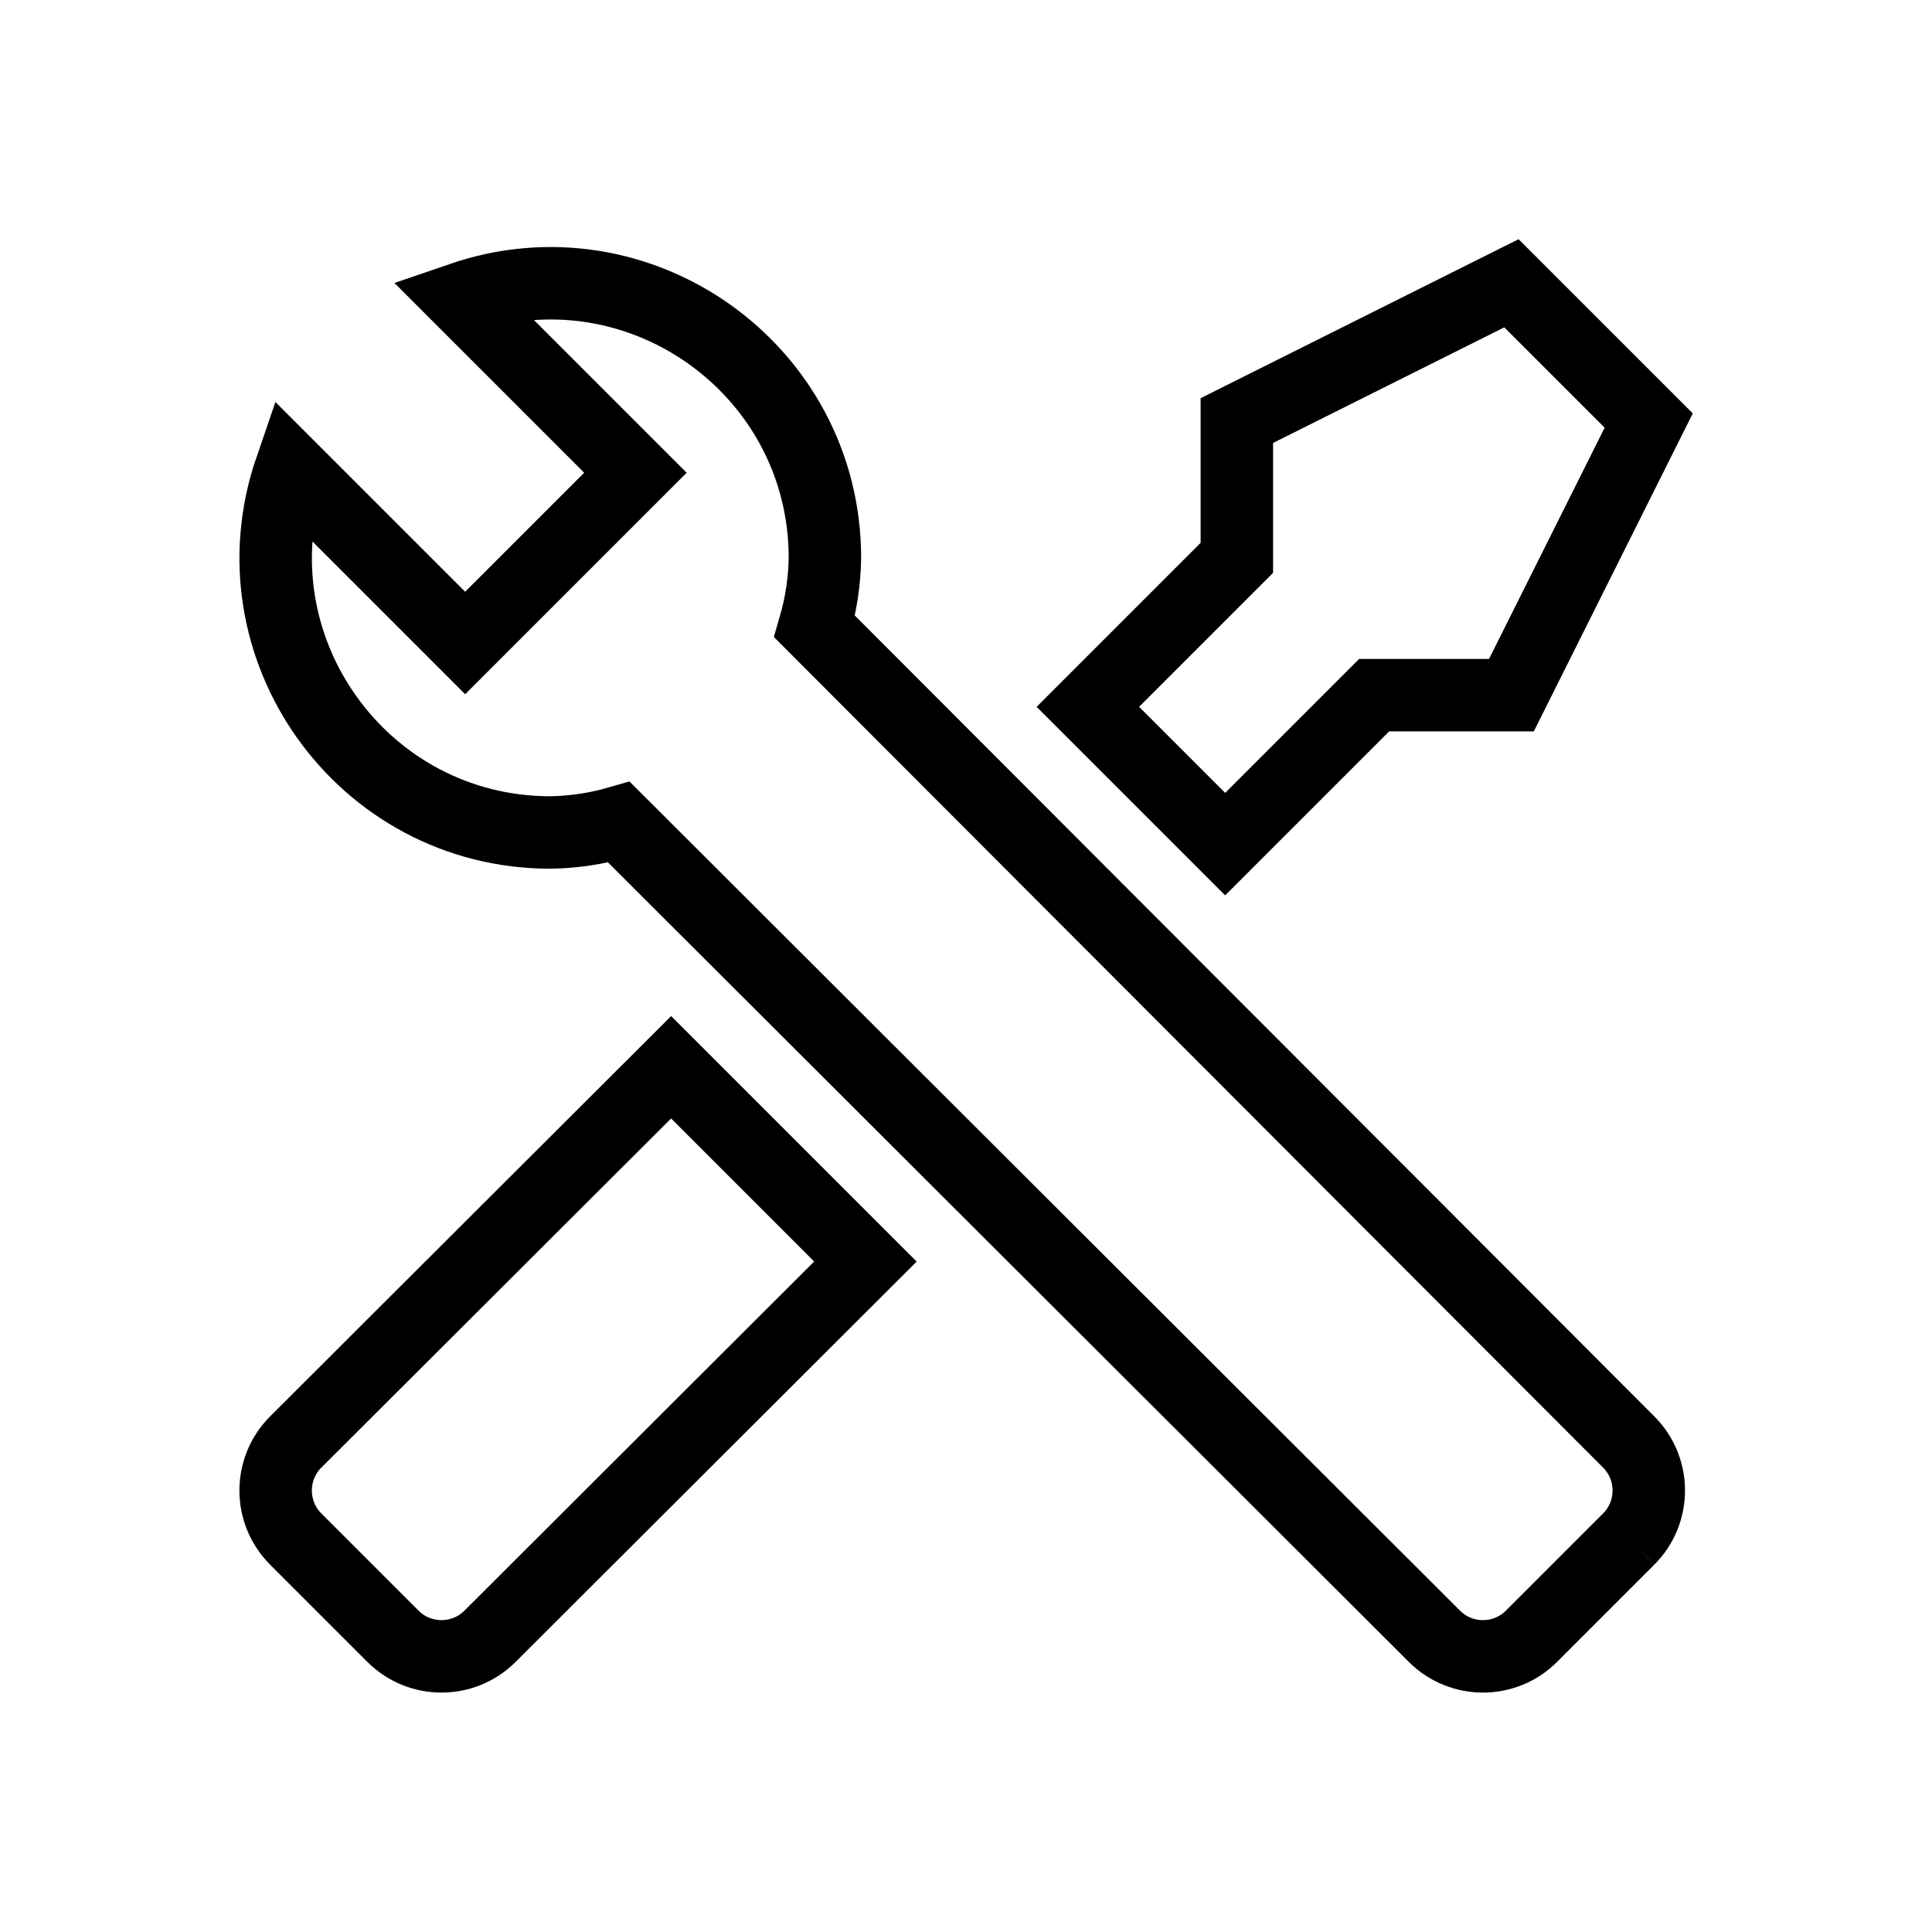 <?xml version="1.0" encoding="UTF-8" standalone="no"?>
<svg
   xmlns:dc="http://purl.org/dc/elements/1.1/"
   xmlns:cc="http://creativecommons.org/ns#"
   xmlns:rdf="http://www.w3.org/1999/02/22-rdf-syntax-ns#"
   xmlns:svg="http://www.w3.org/2000/svg"
   xmlns="http://www.w3.org/2000/svg"
   xmlns:sodipodi="http://sodipodi.sourceforge.net/DTD/sodipodi-0.dtd"
   xmlns:inkscape="http://www.inkscape.org/namespaces/inkscape"
   version="1.1"
   id="mdi-tools"
   width="48"
   height="48"
   viewBox="0 0 48 48"
   sodipodi:docname="appbar.tools.svg"
   inkscape:version="1.0.1 (3bc2e813f5, 2020-09-07)"
   inkscape:export-xdpi="96"
   inkscape:export-ydpi="96">
  <defs
     id="defs1682" />
  <sodipodi:namedview
     pagecolor="#ffffff"
     bordercolor="#666666"
     borderopacity="1"
     objecttolerance="10"
     gridtolerance="10"
     guidetolerance="10"
     inkscape:pageopacity="0"
     inkscape:pageshadow="2"
     inkscape:window-width="1914"
     inkscape:window-height="986"
     id="namedview1680"
     showgrid="false"
     inkscape:zoom="16.4375"
     inkscape:cx="24"
     inkscape:cy="24"
     inkscape:window-x="0"
     inkscape:window-y="72"
     inkscape:window-maximized="0"
     inkscape:current-layer="mdi-tools"
     inkscape:snap-page="true"
     inkscape:document-rotation="0" />
  <path
     d="m 40.468,38.234 -2.422,2.422 c -0.665,0.661 -1.74,0.661 -2.405,0 L 15.378,20.427 c -0.555,0.161 -1.128,0.247 -1.706,0.256 -4.681,-0.003 -7.969,-4.613 -6.447,-9.04 l 4.332,4.332 0.904,-0.904 2.422,-2.422 0.904,-0.904 -4.332,-4.332 c 4.427,-1.521 9.037,1.766 9.04,6.447 -0.009,0.577 -0.095,1.151 -0.256,1.706 l 20.229,20.263 c 0.661,0.665 0.661,1.74 0,2.405 M 7.344,35.829 c -0.661,0.665 -0.661,1.74 0,2.405 l 2.422,2.422 c 0.665,0.661 1.74,0.661 2.405,0 l 9.33,-9.313 -4.827,-4.827 z M 37.551,7.038 30.729,10.449 v 3.411 l -3.701,3.701 3.411,3.411 3.701,-3.701 h 3.411 l 3.411,-6.823 z"
     id="path1677"
     style="fill:none;stroke:#000000;stroke-width:1.8;stroke-miterlimit:4;stroke-dasharray:none;stroke-opacity:1"
     sodipodi:nodetypes="ccccccccccccccccccccccccccccccc" />
</svg>
